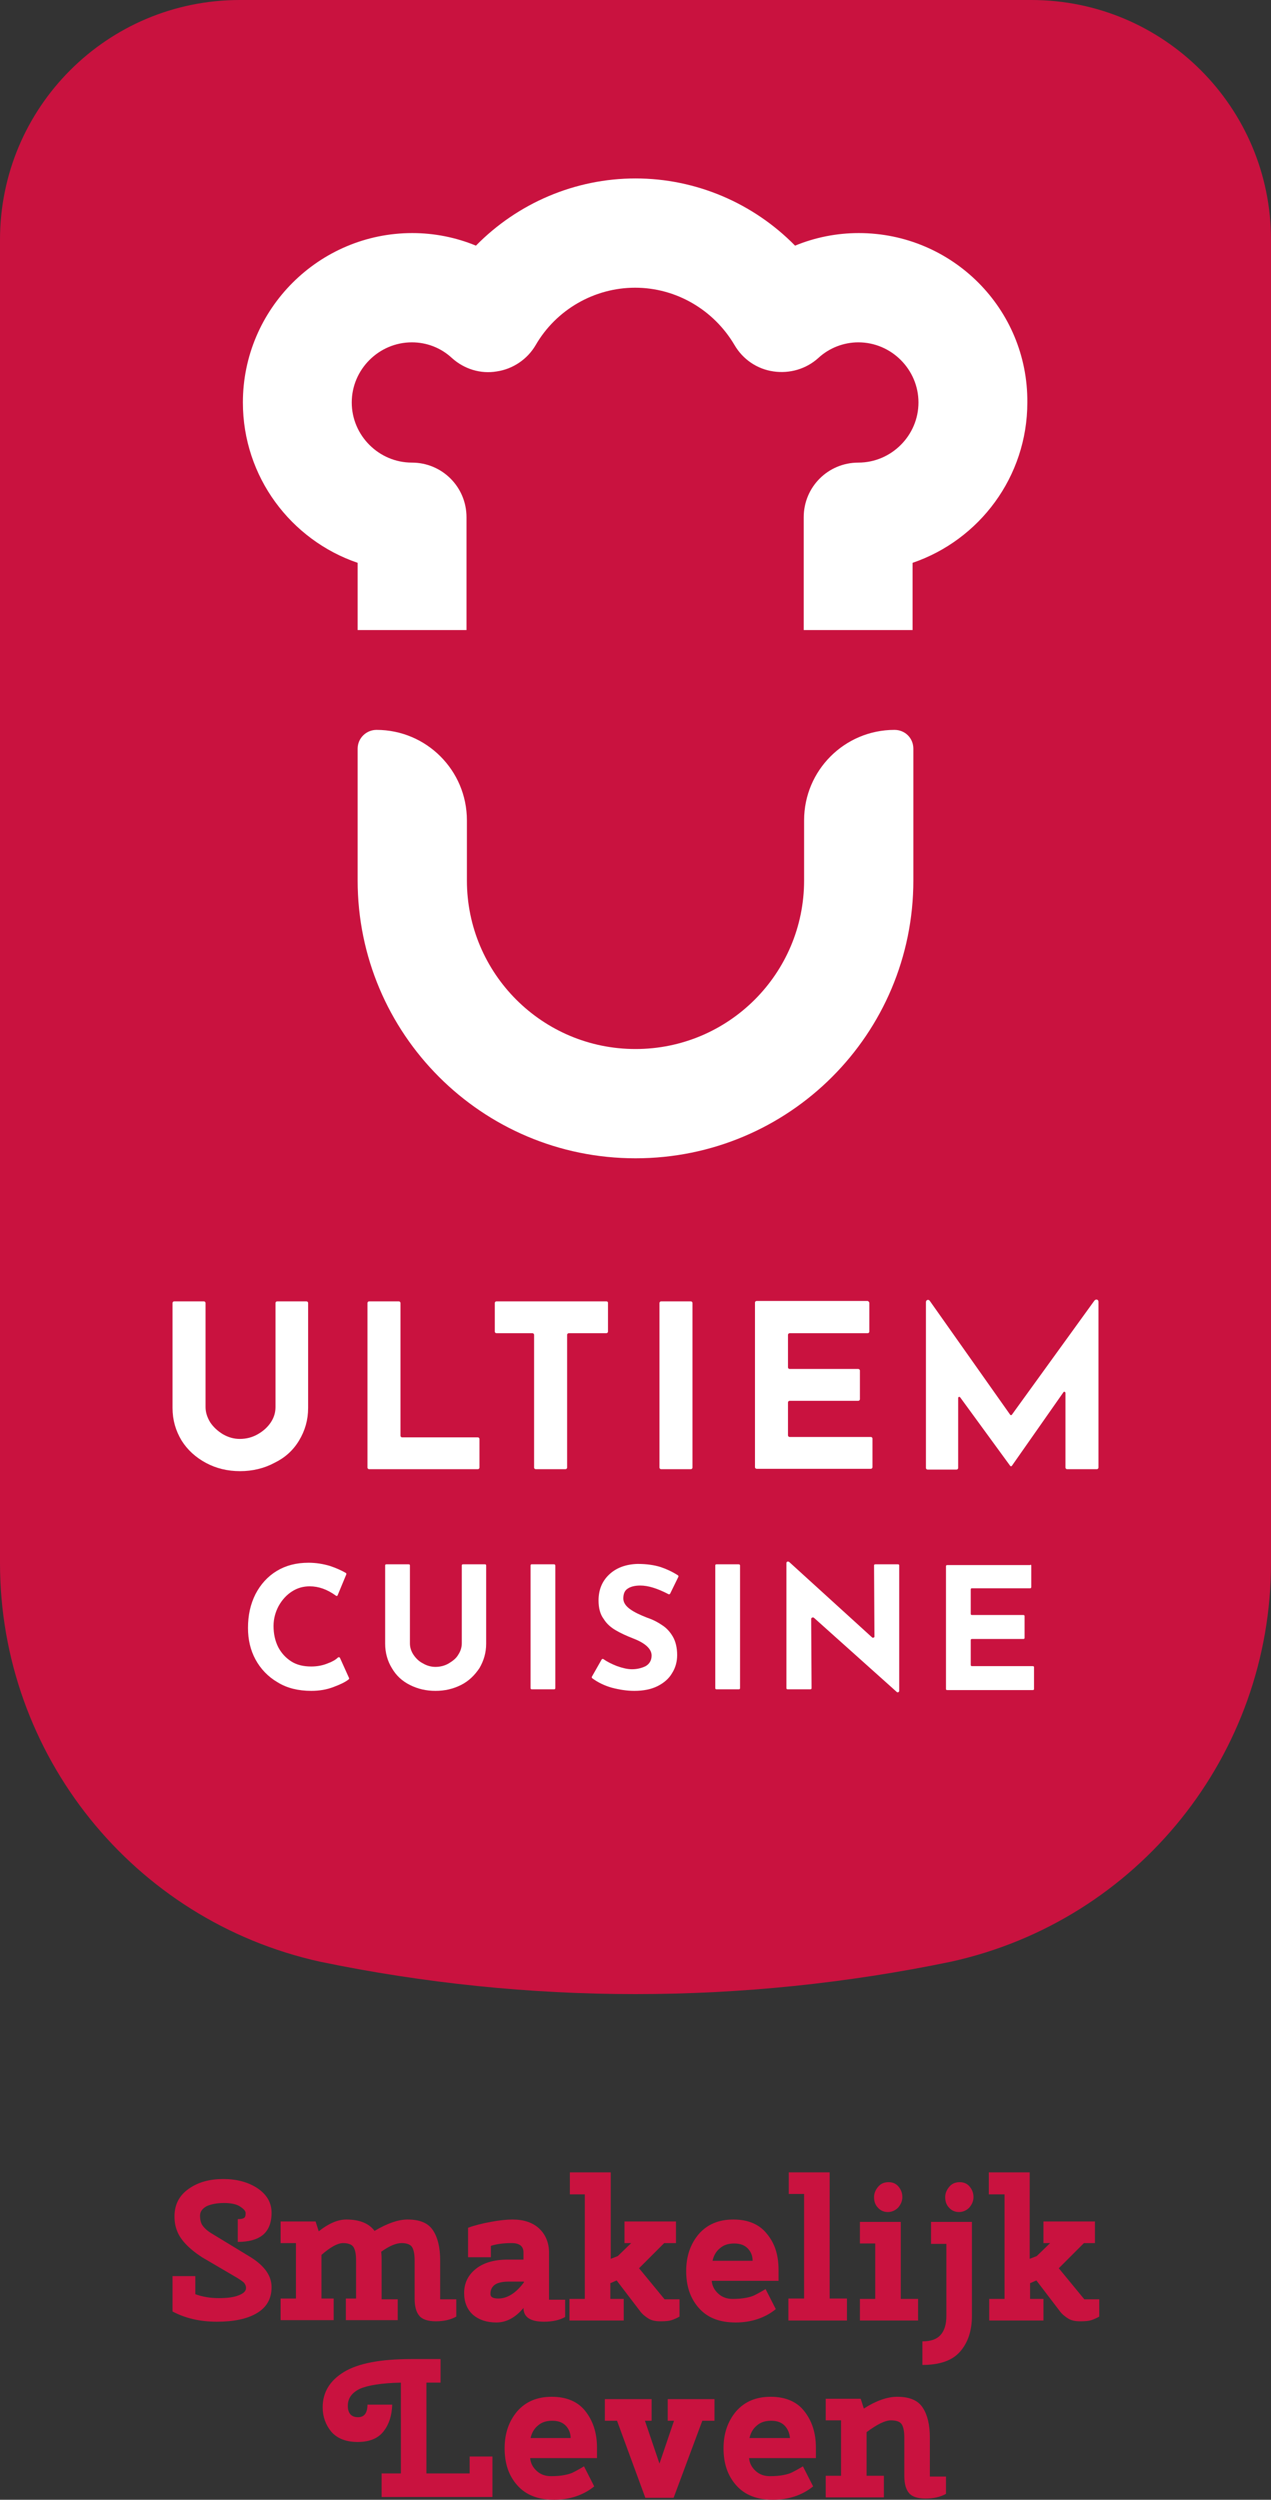 <?xml version="1.0" encoding="UTF-8"?>
<!-- Generator: Adobe Illustrator 28.3.0, SVG Export Plug-In . SVG Version: 6.00 Build 0)  -->
<svg xmlns="http://www.w3.org/2000/svg" xmlns:xlink="http://www.w3.org/1999/xlink" version="1.1" id="Laag_1" x="0px" y="0px" viewBox="0 0 323.4 636" style="enable-background:new 0 0 323.4 636;" xml:space="preserve">
<rect x="0" y="0" width="323.4" height="636" fill="#333333" stroke="none"/>
<style type="text/css">
	.st0{fill:#C9123F;}
	.st1{fill:#FFFFFF;}
</style>
<path class="st0" d="M262.4,0H161.7H61C27.3,0,0,27.3,0,61v336.7c0,48.7,33.9,90.9,81.4,101.4l0,0c53,11,107.6,11,160.6,0l0,0  c47.6-10.5,81.4-52.7,81.4-101.4V61C323.4,27.3,296.1,0,262.4,0z"></path>
<g>
	<path class="st1" d="M53.5,361.9c0.8,1.2,1.9,2.2,3.2,3c1.4,0.8,2.8,1.2,4.3,1.2c1.7,0,3.2-0.4,4.6-1.2c1.4-0.8,2.5-1.8,3.3-3   s1.2-2.5,1.2-3.9v-26.5c0-0.2,0.2-0.4,0.4-0.4H78c0.2,0,0.4,0.2,0.4,0.4v26.7c0,3.1-0.8,5.8-2.3,8.3s-3.6,4.4-6.3,5.7   c-2.6,1.4-5.6,2.1-8.7,2.1c-3.2,0-6.1-0.7-8.7-2.1c-2.6-1.4-4.7-3.3-6.2-5.7c-1.5-2.5-2.3-5.2-2.3-8.3v-26.7c0-0.2,0.2-0.4,0.4-0.4   h7.6c0.2,0,0.4,0.2,0.4,0.4V358C52.3,359.3,52.7,360.6,53.5,361.9z"></path>
	<path class="st1" d="M101.9,331.5v33.8c0,0.2,0.2,0.4,0.4,0.4h19.3c0.2,0,0.4,0.2,0.4,0.4v7.3c0,0.2-0.2,0.4-0.4,0.4H93.9   c-0.2,0-0.4-0.2-0.4-0.4v-41.9c0-0.2,0.2-0.4,0.4-0.4h7.6C101.7,331.1,101.9,331.3,101.9,331.5z"></path>
	<path class="st1" d="M154.7,331.5v7.3c0,0.2-0.2,0.4-0.4,0.4h-9.6c-0.2,0-0.4,0.2-0.4,0.4v33.8c0,0.2-0.2,0.4-0.4,0.4h-7.6   c-0.2,0-0.4-0.2-0.4-0.4v-33.8c0-0.2-0.2-0.4-0.4-0.4h-9.2c-0.2,0-0.4-0.2-0.4-0.4v-7.3c0-0.2,0.2-0.4,0.4-0.4h28   C154.6,331.1,154.7,331.3,154.7,331.5z"></path>
	<path class="st1" d="M176.2,331.5v41.9c0,0.2-0.2,0.4-0.4,0.4h-7.6c-0.2,0-0.4-0.2-0.4-0.4v-41.9c0-0.2,0.2-0.4,0.4-0.4h7.6   C176,331.1,176.2,331.3,176.2,331.5z"></path>
	<path class="st1" d="M221.2,331.5v7.3c0,0.2-0.2,0.4-0.4,0.4h-19.9c-0.2,0-0.4,0.2-0.4,0.4v8.3c0,0.2,0.2,0.4,0.4,0.4h17.5   c0.2,0,0.4,0.2,0.4,0.4v7.3c0,0.2-0.2,0.4-0.4,0.4h-17.5c-0.2,0-0.4,0.2-0.4,0.4v8.4c0,0.2,0.2,0.4,0.4,0.4h20.7   c0.2,0,0.4,0.2,0.4,0.4v7.3c0,0.2-0.2,0.4-0.4,0.4h-29.1c-0.2,0-0.4-0.2-0.4-0.4v-41.9c0-0.2,0.2-0.4,0.4-0.4h28.3   C221,331.1,221.2,331.3,221.2,331.5z"></path>
	<path class="st1" d="M279.5,331.2v42.2c0,0.2-0.2,0.4-0.4,0.4h-7.6c-0.2,0-0.4-0.2-0.4-0.4v-19c0-0.3-0.4-0.4-0.5-0.2l-13.1,18.7   c-0.1,0.2-0.4,0.2-0.5,0l-12.7-17.4c-0.2-0.2-0.5-0.1-0.5,0.2v17.8c0,0.2-0.2,0.4-0.4,0.4H236c-0.2,0-0.4-0.2-0.4-0.4v-42.2   c0-0.6,0.7-0.8,1-0.3l20.4,28.9c0.1,0.2,0.4,0.2,0.5,0l20.9-28.9C278.8,330.4,279.5,330.6,279.5,331.2z"></path>
	<path class="st1" d="M84.9,429.2c-1.8,0.7-3.7,1-5.7,1c-3.3,0-6.2-0.7-8.6-2.2c-2.4-1.4-4.3-3.4-5.6-5.8c-1.3-2.4-1.9-5.1-1.9-8   c0-3.2,0.6-6,1.9-8.6c1.3-2.5,3.1-4.5,5.4-5.9s5-2.1,8.1-2.1c1.9,0,3.7,0.3,5.4,0.8c1.5,0.5,2.9,1.1,4.1,1.8   c0.1,0.1,0.2,0.2,0.1,0.4l-2.2,5.3c-0.1,0.2-0.3,0.2-0.4,0.1c-2.2-1.6-4.4-2.4-6.7-2.4c-1.6,0-3.1,0.4-4.5,1.3s-2.5,2.1-3.4,3.7   c-0.8,1.5-1.3,3.2-1.3,5.1c0,2,0.4,3.8,1.2,5.4c0.8,1.5,1.9,2.7,3.3,3.6s3.1,1.3,5.1,1.3c1.6,0,3-0.3,4.2-0.8   c1.1-0.4,2-0.9,2.6-1.5c0.1-0.1,0.4-0.1,0.5,0.1l2.3,5.1c0.1,0.1,0,0.3-0.1,0.4C87.8,428,86.5,428.6,84.9,429.2z"></path>
	<path class="st1" d="M105.2,421c0.6,0.9,1.4,1.7,2.4,2.2c1,0.6,2.1,0.9,3.2,0.9c1.2,0,2.4-0.3,3.4-0.9s1.9-1.3,2.4-2.2   c0.6-0.9,0.9-1.9,0.9-2.9v-19.8c0-0.2,0.1-0.3,0.3-0.3h5.6c0.2,0,0.3,0.1,0.3,0.3v19.9c0,2.3-0.6,4.3-1.7,6.2   c-1.2,1.8-2.7,3.3-4.7,4.3s-4.1,1.5-6.5,1.5s-4.5-0.5-6.5-1.5s-3.5-2.4-4.6-4.3c-1.1-1.8-1.7-3.9-1.7-6.2v-19.9   c0-0.2,0.1-0.3,0.3-0.3h5.7c0.2,0,0.3,0.1,0.3,0.3v19.8C104.3,419.1,104.6,420.1,105.2,421z"></path>
	<path class="st1" d="M141.3,398.3v31.2c0,0.2-0.1,0.3-0.3,0.3h-5.7c-0.2,0-0.3-0.1-0.3-0.3v-31.2c0-0.2,0.1-0.3,0.3-0.3h5.7   C141.2,398,141.3,398.2,141.3,398.3z"></path>
	<path class="st1" d="M162.9,403.4c-1.4,0-2.5,0.3-3.2,0.8c-0.8,0.5-1.1,1.4-1.1,2.5c0,1,0.6,1.9,1.7,2.7c1.1,0.8,2.6,1.5,4.4,2.2   c1.5,0.5,2.8,1.2,3.8,1.9c1.1,0.7,2,1.7,2.7,2.9c0.7,1.2,1.1,2.8,1.1,4.7c0,1.6-0.4,3.2-1.3,4.6c-0.8,1.4-2.1,2.5-3.7,3.3   c-1.6,0.8-3.6,1.2-5.9,1.2c-1.9,0-3.8-0.3-5.7-0.8c-1.8-0.5-3.5-1.3-5-2.4c-0.1-0.1-0.2-0.3-0.1-0.4l2.5-4.4   c0.1-0.1,0.3-0.2,0.4-0.1c1,0.7,2.2,1.3,3.5,1.8c1.4,0.5,2.7,0.8,3.8,0.8c1.3,0,2.5-0.3,3.5-0.8c1-0.6,1.5-1.5,1.5-2.7   c0-1.6-1.5-3.1-4.6-4.3c-1.8-0.7-3.3-1.4-4.5-2.1s-2.3-1.6-3.1-2.9c-0.9-1.2-1.3-2.8-1.3-4.7c0-2.7,0.9-4.9,2.7-6.6   s4.2-2.6,7.2-2.7c2.4,0,4.3,0.3,5.9,0.8c1.5,0.5,3,1.2,4.4,2.1c0.1,0.1,0.2,0.2,0.1,0.4l-2.1,4.3c-0.1,0.1-0.3,0.2-0.4,0.1   C167.2,404.1,164.9,403.4,162.9,403.4z"></path>
	<path class="st1" d="M188.3,398.3v31.2c0,0.2-0.1,0.3-0.3,0.3h-5.7c-0.2,0-0.3-0.1-0.3-0.3v-31.2c0-0.2,0.1-0.3,0.3-0.3h5.7   C188.2,398,188.3,398.2,188.3,398.3z"></path>
	<path class="st1" d="M228.5,398c0.2,0,0.3,0.1,0.3,0.3v31.9c0,0.3-0.4,0.5-0.6,0.3l-21.1-18.9c-0.3-0.2-0.7,0-0.7,0.3l0.1,17.6   c0,0.2-0.1,0.3-0.3,0.3h-5.8c-0.2,0-0.3-0.1-0.3-0.3v-31.8c0-0.4,0.4-0.5,0.7-0.3l21.1,19.2c0.2,0.2,0.7,0,0.6-0.3l-0.1-18   c0-0.2,0.1-0.3,0.3-0.3L228.5,398L228.5,398z"></path>
	<path class="st1" d="M262.4,398.3v5.5c0,0.2-0.1,0.3-0.3,0.3h-14.8c-0.2,0-0.3,0.1-0.3,0.3v6.2c0,0.2,0.1,0.3,0.3,0.3h13.1   c0.2,0,0.3,0.1,0.3,0.3v5.5c0,0.2-0.1,0.3-0.3,0.3h-13.1c-0.2,0-0.3,0.1-0.3,0.3v6.3c0,0.2,0.1,0.3,0.3,0.3h15.5   c0.2,0,0.3,0.1,0.3,0.3v5.5c0,0.2-0.1,0.3-0.3,0.3H241c-0.2,0-0.3-0.1-0.3-0.3v-31.2c0-0.2,0.1-0.3,0.3-0.3h21.1   C262.3,398,262.4,398.2,262.4,398.3z"></path>
</g>
<g>
	<path class="st1" d="M218.5,59.3c-5.6,0-11.1,1.1-16.2,3.2c-10.6-10.8-25.2-17.1-40.6-17.1l0,0l0,0l0,0l0,0   c-15.4,0-30,6.3-40.6,17.1c-5.1-2.1-10.6-3.2-16.2-3.2c-23.7,0-43.1,19.3-43.1,43.1c0,18.9,12.2,35,29.2,40.8v17.1h3.8h23.9v-28.7   c0-7.7-6.2-13.9-13.9-13.9c-8.4,0-15.3-6.9-15.3-15.3s6.9-15.3,15.3-15.3c3.8,0,7.4,1.4,10.2,4c3.1,2.8,7.3,4.1,11.4,3.4   c4.1-0.6,7.8-3.1,9.9-6.7c5.2-9,14.9-14.6,25.3-14.6s20,5.6,25.3,14.6c2.1,3.6,5.7,6.1,9.9,6.7c4.1,0.6,8.3-0.6,11.4-3.4   c2.8-2.6,6.5-4,10.2-4c8.4,0,15.3,6.9,15.3,15.3s-6.9,15.3-15.3,15.3c-7.7,0-13.9,6.2-13.9,13.9v28.7h23.9h3.8l0,0v-17.1   c17-5.8,29.2-21.9,29.2-40.8C261.6,78.6,242.3,59.3,218.5,59.3z"></path>
	<path class="st1" d="M227.6,185.7L227.6,185.7c-12.7,0-23,10.3-23,23V224c0,23.7-19.2,42.9-42.9,42.9s-42.9-19.2-42.9-42.9v-15.3   c0-12.7-10.3-23-23-23l0,0c-2.6,0-4.8,2.1-4.8,4.8V224c0,39,31.6,70.7,70.7,70.7s70.7-31.6,70.7-70.7v-33.5   C232.4,187.8,230.3,185.7,227.6,185.7z"></path>
</g>
<g>
	<path class="st0" d="M63.8,574.3c3.5,2.2,5.3,4.7,5.3,7.6c0,2.9-1.2,5.1-3.7,6.6c-2.5,1.5-5.9,2.2-10.2,2.2   c-4.4,0-8.1-0.9-11.3-2.6v-9h5.8v4.6c1.9,0.7,3.9,1,6,1c2.1,0,3.7-0.2,5-0.7c1.3-0.5,1.9-1.1,1.9-1.9c0-0.5-0.2-0.9-0.5-1.3   c-0.3-0.3-1-0.8-2-1.4l-8.7-5.1c-3.4-2.2-5.5-4.5-6.3-6.6c-0.5-1.2-0.7-2.4-0.7-3.8c0-3,1.2-5.3,3.6-7c2.4-1.7,5.3-2.5,8.8-2.5   c3.5,0,6.4,0.8,8.8,2.4c2.3,1.6,3.5,3.6,3.5,6.2c0,2.6-0.8,4.5-2.3,5.7c-1.4,1.1-3.5,1.7-6.3,1.7v-5.8c0.8,0,1.3-0.1,1.6-0.3   c0.3-0.2,0.4-0.6,0.4-1.2s-0.5-1.1-1.4-1.7c-0.9-0.6-2.3-0.9-4.1-0.9c-1.8,0-3.3,0.3-4.4,0.8c-1.1,0.6-1.7,1.4-1.7,2.4   s0.2,2,0.7,2.6c0.5,0.7,1.3,1.4,2.5,2.1L63.8,574.3z"></path>
	<path class="st0" d="M81.8,584.8h3.1v5.5H71.4v-5.5h3.9v-14.1h-3.9v-5.5h8.9l0.8,2.5c2.5-2,4.9-3,7-3c3.4,0,5.8,1,7.2,2.9   c3.2-1.9,6-2.9,8.4-2.9c3.1,0,5.3,0.9,6.5,2.8c1.2,1.8,1.8,4.4,1.8,7.6v9.9h4.1v4.4c-1.4,0.8-3.2,1.2-5.2,1.2c-2,0-3.5-0.5-4.2-1.4   c-0.8-0.9-1.2-2.4-1.2-4.4v-9.7c0-1.5-0.2-2.6-0.6-3.3c-0.4-0.7-1.3-1.1-2.7-1.1c-1.4,0-3.1,0.7-5.2,2.2c0.1,0.9,0.1,1.7,0.1,2.2   v9.9h4.1v5.3H88v-5.5h2.6v-9.7c0-1.5-0.2-2.6-0.6-3.3c-0.4-0.7-1.3-1.1-2.7-1.1c-1.4,0-3.2,1-5.5,3V584.8z"></path>
	<path class="st0" d="M126.8,584.8c2.3,0,4.5-1.4,6.5-4.1v-0.2h-4c-1.5,0-2.7,0.3-3.4,0.8c-0.7,0.5-1.1,1.3-1.1,2.2   C124.7,584.4,125.4,584.8,126.8,584.8 M126.3,590.9c-2.5,0-4.5-0.7-6-2c-1.4-1.3-2.2-3.1-2.2-5.5c0-2.4,0.9-4.4,2.8-6   c1.9-1.6,4.6-2.5,8.3-2.5h4v-1.8c0-1.6-1-2.4-3-2.4c-2,0-3.7,0.2-5.3,0.7v2.9h-5.8v-7.5c1.6-0.6,3.6-1.1,5.8-1.5   c2.2-0.4,4-0.6,5.5-0.6c2.9,0,5.2,0.8,6.8,2.3c1.6,1.5,2.5,3.6,2.5,6.1v12h4.1v4.4c-1.4,0.8-3.2,1.2-5.4,1.2   c-3.5,0-5.2-1.2-5.2-3.5C131.2,589.6,128.9,590.9,126.3,590.9"></path>
	<path class="st0" d="M145,558.2v-5.5h10.4v22l1.8-0.7l3.4-3.3h-1.7v-5.5h13.1v5.5H169l-6.4,6.4l6.5,7.9h3.8v4.4   c-0.7,0.4-1.4,0.7-2,0.9c-0.6,0.2-1.5,0.3-2.8,0.3c-1.3,0-2.3-0.2-3.1-0.7c-0.8-0.5-1.6-1.1-2.3-2.1l-5.8-7.6l-1.6,0.7v4h3.4v5.5   h-13.8v-5.5h3.9v-26.6H145z"></path>
	<path class="st0" d="M190.2,572c-0.8-0.8-1.9-1.2-3.4-1.2s-2.7,0.4-3.6,1.2c-1,0.8-1.6,1.9-1.9,3.2h10.2   C191.5,573.8,191,572.8,190.2,572 M198.1,577.6v2.7h-17c0.1,1.3,0.7,2.4,1.7,3.3c1,0.9,2.2,1.3,3.6,1.3c1.4,0,2.5-0.1,3.5-0.3   c1-0.2,1.6-0.4,2-0.6c0.4-0.2,1-0.5,1.7-0.9l1.2-0.7l2.6,5.1c-2.7,2.2-6.2,3.4-10.2,3.4c-4.1,0-7.2-1.2-9.4-3.7   c-2.2-2.5-3.2-5.6-3.2-9.4c0-3.8,1.1-6.9,3.2-9.4c2.2-2.5,5.1-3.7,8.8-3.7c3.7,0,6.6,1.2,8.5,3.6   C197.2,570.8,198.1,573.8,198.1,577.6"></path>
	<polygon class="st0" points="200.7,558.2 200.7,552.7 211.1,552.7 211.1,584.8 215.5,584.8 215.5,590.4 200.6,590.4 200.6,584.8    204.6,584.8 204.6,558.2  "></polygon>
	<path class="st0" d="M225.9,562.8c-1,0-1.9-0.4-2.5-1.1c-0.7-0.7-1-1.6-1-2.7c0-1,0.4-1.9,1.1-2.7c0.7-0.8,1.6-1.1,2.6-1.1   c1.1,0,1.9,0.4,2.5,1.1c0.6,0.7,1,1.6,1,2.7c0,1-0.4,1.9-1.1,2.7C227.8,562.4,226.9,562.8,225.9,562.8 M218.8,570.8v-5.5h10.4v19.6   h4.4v5.5h-14.8v-5.5h3.9v-14.1H218.8z"></path>
	<path class="st0" d="M244,562.8c-1,0-1.9-0.4-2.5-1.1c-0.7-0.7-1-1.6-1-2.7c0-1,0.4-1.9,1.1-2.7c0.7-0.8,1.6-1.1,2.6-1.1   c1.1,0,1.9,0.4,2.5,1.1c0.6,0.7,1,1.6,1,2.7c0,1-0.4,1.9-1.1,2.7C245.9,562.4,245,562.8,244,562.8 M236.9,570.8v-5.5h10.4v23.9   c0,3.8-1,6.8-3,9.1c-2,2.3-5.2,3.4-9.6,3.4v-6c2.1,0,3.6-0.5,4.6-1.6c1-1.1,1.5-2.7,1.5-4.9v-18.3H236.9z"></path>
	<path class="st0" d="M251.6,558.2v-5.5H262v22l1.8-0.7l3.4-3.3h-1.7v-5.5h13.1v5.5h-2.8l-6.4,6.4l6.5,7.9h3.8v4.4   c-0.7,0.4-1.4,0.7-2,0.9c-0.6,0.2-1.5,0.3-2.8,0.3c-1.3,0-2.3-0.2-3.1-0.7c-0.8-0.5-1.6-1.1-2.3-2.1l-5.8-7.6l-1.6,0.7v4h3.4v5.5   h-13.8v-5.5h3.9v-26.6H251.6z"></path>
	<path class="st0" d="M97.6,618.6c-1.4,1.8-3.6,2.7-6.6,2.7c-3,0-5.2-0.9-6.7-2.6c-1.4-1.7-2.2-3.8-2.2-6.2c0-3.8,1.8-6.8,5.4-9   c3.6-2.2,9.3-3.3,17.2-3.3h7.4v6h-3.6v23.1h11v-4.3h5.8v10.3H97.1v-6h4.9v-23.1c-5,0.1-8.5,0.7-10.5,1.6c-2,1-3,2.4-3,4.3   c0,1.9,0.9,2.9,2.6,2.9c1.6,0,2.4-1.1,2.4-3.2h6.3C99.7,614.6,99,616.8,97.6,618.6"></path>
	<path class="st0" d="M143.9,617.1c-0.8-0.8-1.9-1.2-3.4-1.2s-2.7,0.4-3.6,1.2c-1,0.8-1.6,1.9-1.9,3.2h10.2   C145.2,619,144.7,617.9,143.9,617.1 M151.9,622.7v2.7h-17c0.1,1.3,0.7,2.4,1.7,3.3c1,0.9,2.2,1.3,3.6,1.3c1.4,0,2.5-0.1,3.5-0.3   c1-0.2,1.6-0.4,2-0.6c0.4-0.2,1-0.5,1.7-0.9l1.2-0.7l2.6,5.1c-2.7,2.2-6.2,3.4-10.2,3.4c-4.1,0-7.2-1.2-9.4-3.7   c-2.2-2.5-3.2-5.6-3.2-9.4c0-3.8,1.1-6.9,3.2-9.4c2.2-2.5,5.1-3.7,8.8-3.7c3.7,0,6.6,1.2,8.5,3.6   C150.9,615.9,151.9,619,151.9,622.7"></path>
	<polygon class="st0" points="153.9,615.9 153.9,610.4 165.8,610.4 165.8,615.9 164.1,615.9 167.8,626.8 171.5,615.9 169.9,615.9    169.9,610.4 181.8,610.4 181.8,615.9 178.7,615.9 171.4,635.5 164.2,635.5 157,615.9  "></polygon>
	<path class="st0" d="M199.6,617.1c-0.8-0.8-1.9-1.2-3.4-1.2s-2.7,0.4-3.6,1.2c-1,0.8-1.6,1.9-1.9,3.2H201   C200.9,619,200.4,617.9,199.6,617.1 M207.6,622.7v2.7h-17c0.1,1.3,0.7,2.4,1.7,3.3c1,0.9,2.2,1.3,3.6,1.3c1.4,0,2.5-0.1,3.5-0.3   c1-0.2,1.6-0.4,2-0.6c0.4-0.2,1-0.5,1.7-0.9l1.2-0.7l2.6,5.1c-2.7,2.2-6.2,3.4-10.2,3.4c-4.1,0-7.2-1.2-9.4-3.7   c-2.2-2.5-3.2-5.6-3.2-9.4c0-3.8,1.1-6.9,3.2-9.4c2.2-2.5,5.1-3.7,8.8-3.7c3.7,0,6.6,1.2,8.5,3.6   C206.6,615.9,207.6,619,207.6,622.7"></path>
	<path class="st0" d="M220.5,629.9h4.4v5.5h-14.8v-5.5h3.9v-14.1h-3.9v-5.5h8.9l0.8,2.5c3.1-2,6-3,8.5-3c3.1,0,5.3,0.9,6.5,2.8   c1.2,1.8,1.8,4.4,1.8,7.6v9.9h4.1v4.4c-1.4,0.8-3.2,1.2-5.2,1.2c-2,0-3.5-0.5-4.2-1.4c-0.8-0.9-1.2-2.4-1.2-4.4v-9.7   c0-1.5-0.2-2.6-0.6-3.3c-0.4-0.7-1.3-1.1-2.8-1.1s-3.5,1-6.2,3V629.9z"></path>
</g>
</svg>
